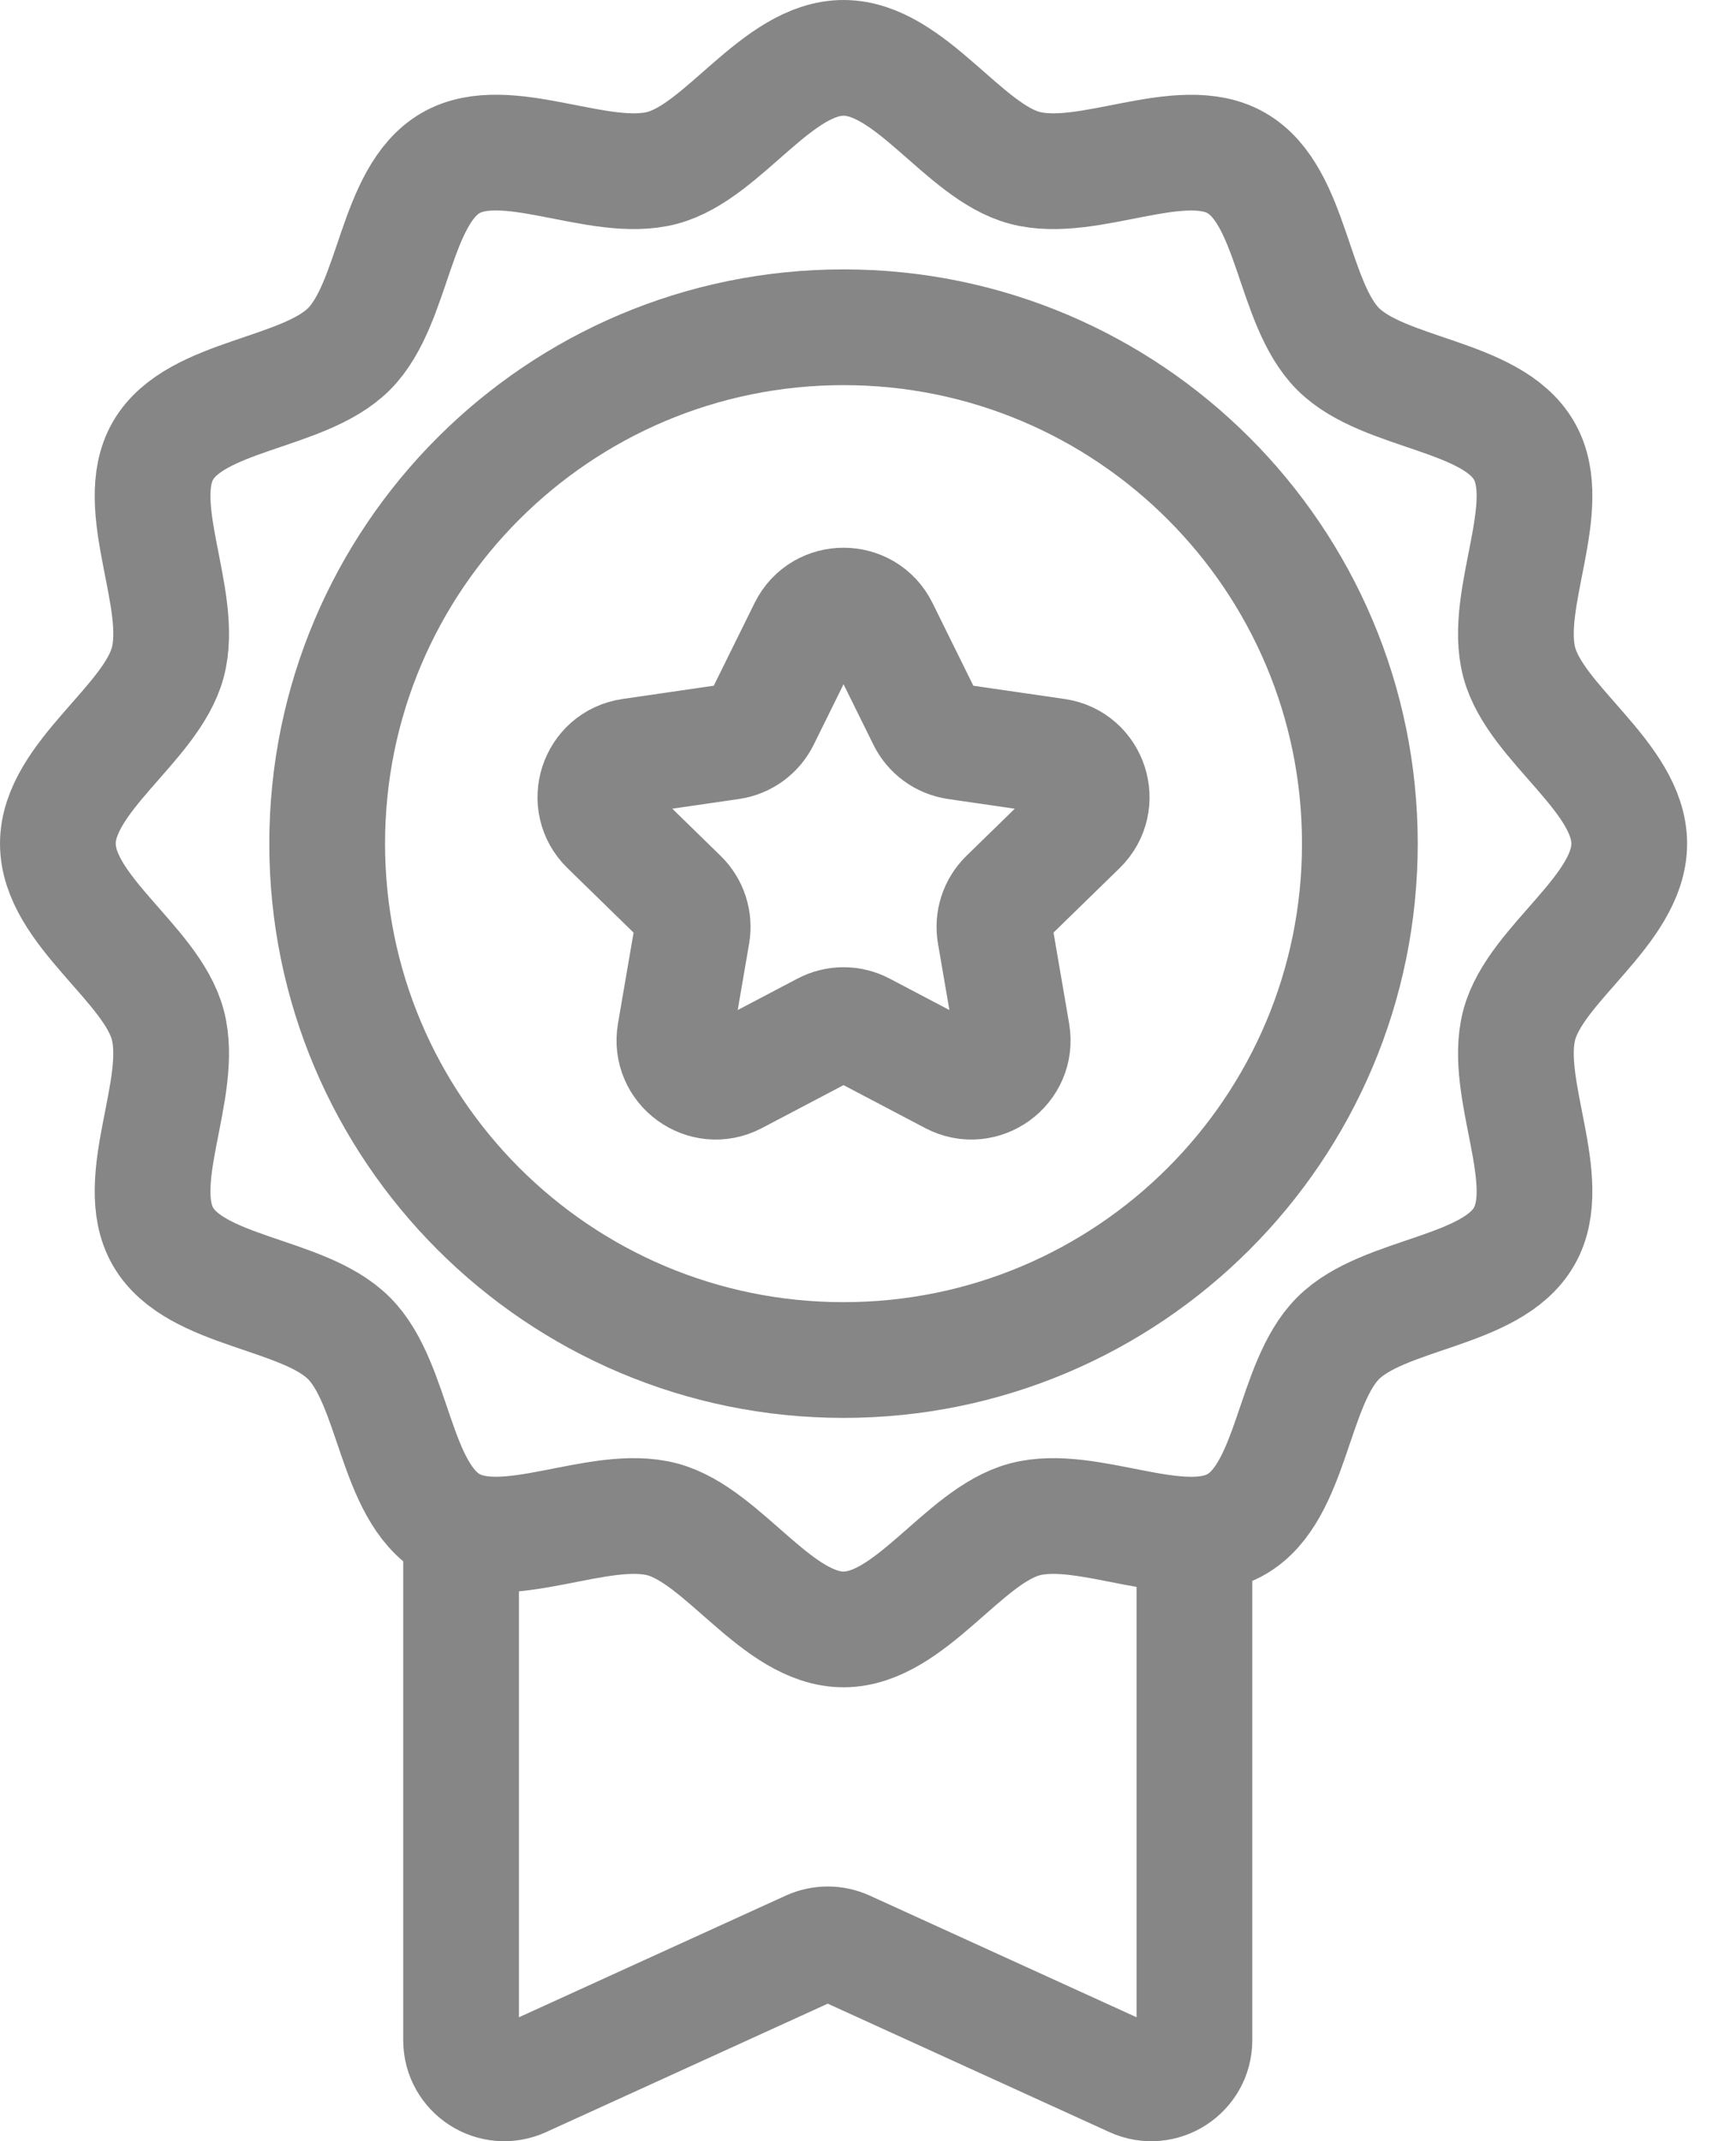 <?xml version="1.0" encoding="UTF-8"?>
<svg width="30px" height="37px" viewBox="0 0 30 37" version="1.1" xmlns="http://www.w3.org/2000/svg" xmlns:xlink="http://www.w3.org/1999/xlink">
    <title>Group 9</title>
    <g id="CNG-Desktop" stroke="none" stroke-width="1" fill="none" fill-rule="evenodd" stroke-linecap="round" stroke-linejoin="round">
        <g id="[CNG]-Homepage_Desktop-1920" transform="translate(-1341, -2403)" stroke="#868686" stroke-width="2">
            <g id="Qui-sommes-nous" transform="translate(0, 1781)">
                <g id="Group-18" transform="translate(1126, 453)">
                    <g id="Group-14" transform="translate(216, 142)">
                        <g id="Group-9" transform="translate(0, 28)">
                            <path d="M22.5,13.578 C22.5,18.506 18.505,22.501 13.577,22.501 C8.649,22.501 4.654,18.506 4.654,13.578 C4.654,8.65 8.649,4.655 13.577,4.655 C18.505,4.655 22.5,8.65 22.5,13.578 Z" id="Stroke-1"></path>
                            <path d="M14.218,9.862 L14.99,11.426 C15.093,11.637 15.295,11.783 15.527,11.817 L17.254,12.068 C17.839,12.153 18.073,12.873 17.649,13.286 L16.4,14.504 C16.232,14.668 16.155,14.904 16.195,15.136 L16.49,16.855 C16.59,17.438 15.978,17.883 15.454,17.608 L13.91,16.796 C13.702,16.686 13.453,16.686 13.245,16.796 L11.701,17.608 C11.177,17.883 10.565,17.438 10.665,16.855 L10.96,15.136 C10.999,14.904 10.923,14.668 10.754,14.504 L9.506,13.286 C9.081,12.873 9.315,12.153 9.901,12.068 L11.627,11.817 C11.86,11.783 12.061,11.637 12.165,11.426 L12.937,9.862 C13.199,9.332 13.956,9.332 14.218,9.862 Z" id="Stroke-3"></path>
                            <path d="M27.155,13.578 C27.155,14.727 25.538,15.648 25.255,16.708 C24.962,17.804 25.893,19.409 25.337,20.368 C24.774,21.342 22.914,21.334 22.124,22.124 C21.334,22.915 21.341,24.775 20.367,25.338 C19.407,25.894 17.803,24.962 16.707,25.255 C15.647,25.539 14.727,27.156 13.577,27.156 C12.428,27.156 11.507,25.539 10.448,25.255 C9.351,24.962 7.747,25.893 6.787,25.337 C5.813,24.775 5.821,22.915 5.03,22.124 C4.24,21.334 2.38,21.342 1.817,20.368 C1.262,19.408 2.192,17.804 1.899,16.707 C1.616,15.648 0,14.727 0,13.578 C0,12.429 1.616,11.508 1.899,10.448 C2.193,9.352 1.262,7.747 1.817,6.787 C2.381,5.814 4.241,5.821 5.031,5.031 C5.821,4.241 5.814,2.381 6.787,1.817 C7.747,1.262 9.351,2.193 10.448,1.9 C11.507,1.617 12.428,0 13.577,0 C14.727,0 15.647,1.617 16.707,1.9 C17.804,2.193 19.408,1.263 20.368,1.818 C21.342,2.381 21.334,4.241 22.124,5.031 C22.914,5.821 24.774,5.814 25.337,6.787 C25.893,7.748 24.962,9.352 25.255,10.448 C25.538,11.508 27.155,12.429 27.155,13.578 Z" id="Stroke-5"></path>
                            <path d="M19.641,25.722 L19.641,34.254 C19.641,34.796 19.079,35.157 18.586,34.932 L13.614,32.665 C13.417,32.576 13.192,32.576 12.995,32.665 L8.023,34.932 C7.529,35.157 6.968,34.796 6.968,34.254 L6.968,25.722" id="Stroke-7"></path>
                        </g>
                    </g>
                </g>
            </g>
        </g>
    </g>
</svg>